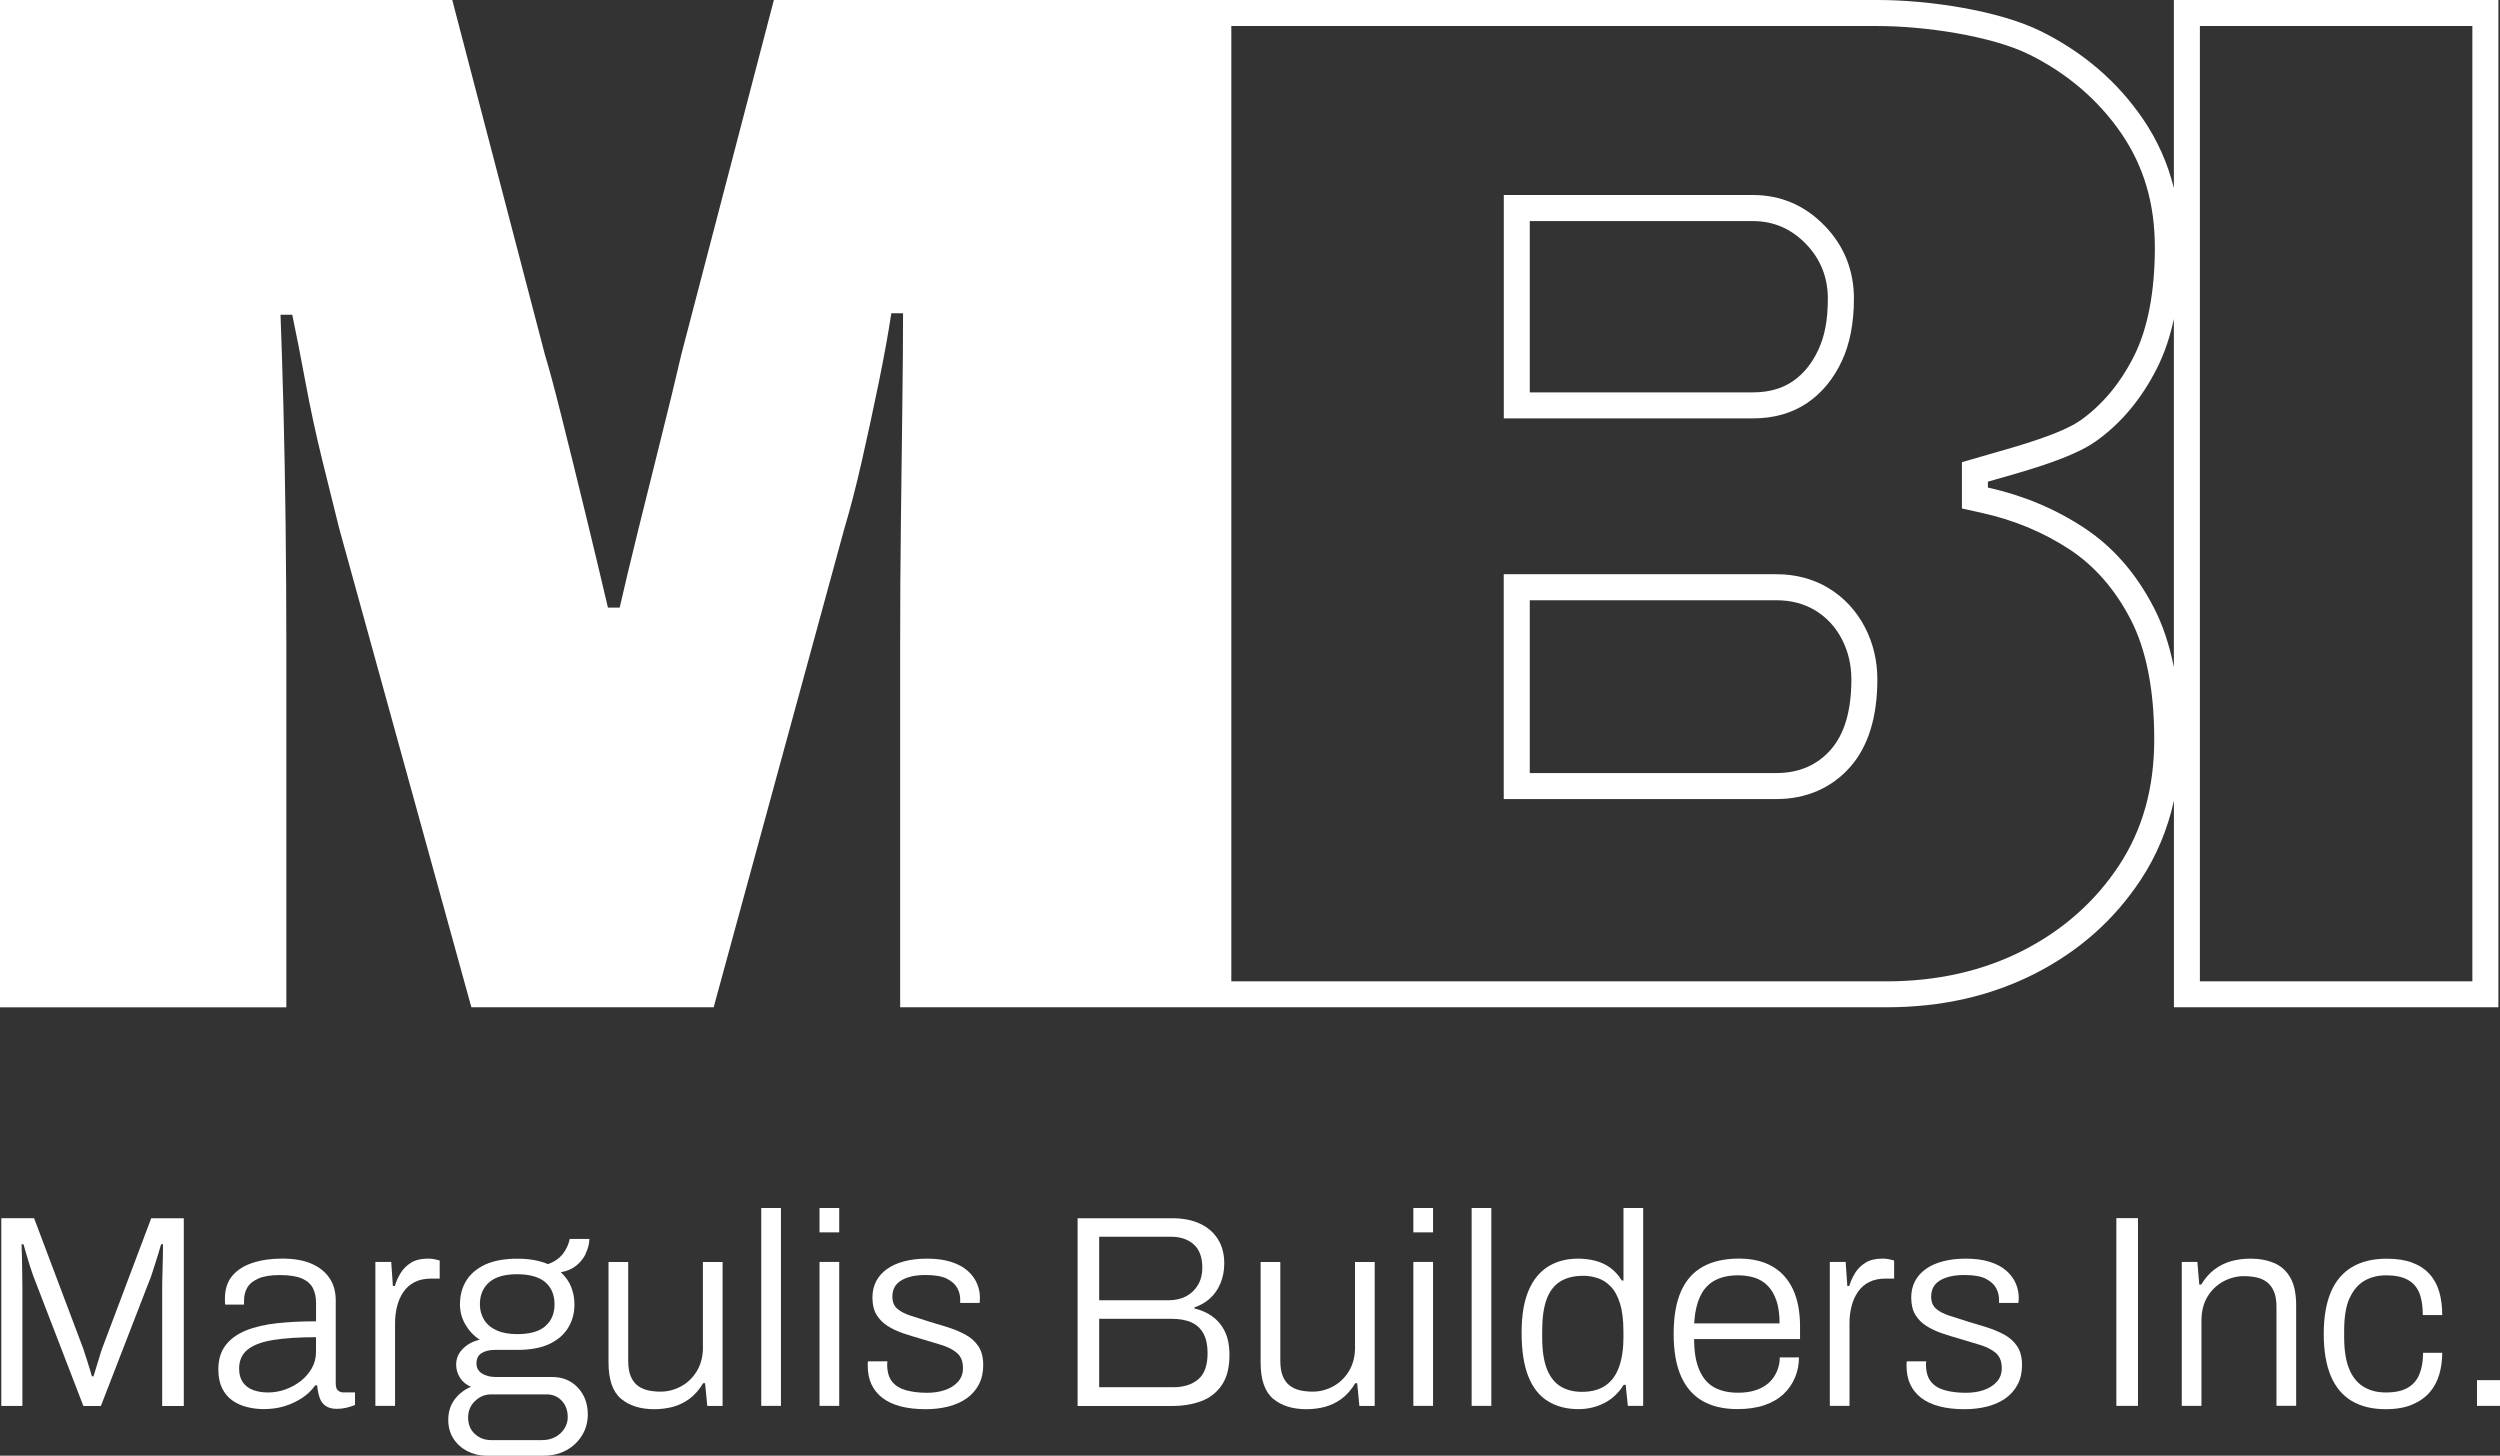 <svg xmlns="http://www.w3.org/2000/svg" id="Layer_2" data-name="Layer 2" viewBox="0 0 481.25 280.22"><rect x="0" y="0" width="481.25" height="280.22" fill="#333333" stroke="none"/><defs><style>      .cls-1 {        fill: #fff;      }    </style></defs><g id="Layer_1-2" data-name="Layer 1"><g><path class="cls-1" d="M19.69,259.51c-.18.49-.36,1.06-.55,1.71-.19.65-.39,1.31-.61,1.98-.21.67-.39,1.25-.53,1.74h-.32c-.11-.42-.25-.94-.45-1.55-.19-.61-.4-1.26-.61-1.95s-.42-1.33-.63-1.92l-9.43-25.02H.25v36.14h4.06v-22.49c0-.84,0-1.79-.03-2.84-.02-1.05-.04-2.11-.05-3.16-.02-1.05-.04-1.93-.08-2.63h.37c.21.7.42,1.42.63,2.16.21.74.42,1.44.63,2.11.21.67.42,1.28.63,1.84l9.64,25.02h3.37l9.69-25.02c.21-.63.43-1.32.66-2.05.23-.74.46-1.47.69-2.19.23-.72.41-1.34.55-1.87h.37c0,.56,0,1.37-.03,2.42-.02,1.05-.04,2.13-.08,3.24-.04,1.11-.05,2.1-.05,2.98v22.49h4.16v-36.14h-6.27l-9.43,25.02Z"></path><path class="cls-1" d="M65.02,267.65c-.26-.26-.39-.73-.39-1.4v-15.91c0-1.69-.4-3.13-1.21-4.32-.81-1.19-1.97-2.12-3.48-2.77-1.51-.65-3.37-.97-5.58-.97s-4.11.28-5.79.84c-1.69.56-2.98,1.41-3.9,2.53-.91,1.12-1.37,2.56-1.37,4.32v.63c0,.18.02.35.05.53h3.63v-.84c0-.88.2-1.68.61-2.4.4-.72,1.11-1.31,2.13-1.76,1.02-.46,2.41-.68,4.16-.68s3.24.22,4.24.66c1,.44,1.7,1.05,2.11,1.84.4.79.61,1.75.61,2.87v3.53c-2.7,0-5.21.12-7.51.37-2.3.25-4.29.71-5.98,1.4-1.69.68-2.99,1.63-3.92,2.84-.93,1.21-1.4,2.77-1.4,4.66,0,1.44.25,2.65.74,3.64.49.98,1.15,1.76,1.98,2.34.82.58,1.76,1,2.82,1.26,1.05.26,2.12.39,3.21.39,1.4,0,2.72-.18,3.95-.55,1.23-.37,2.36-.9,3.4-1.58s1.89-1.5,2.56-2.45h.37c.07.84.22,1.62.45,2.32.23.7.61,1.25,1.16,1.63.54.39,1.27.58,2.19.58.63,0,1.24-.07,1.82-.21.58-.14,1.13-.32,1.66-.53v-2.42h-2.21c-.46,0-.82-.13-1.08-.4ZM60.83,260.25c0,1.16-.27,2.21-.82,3.16-.55.95-1.26,1.76-2.13,2.45-.88.68-1.86,1.22-2.95,1.61-1.09.39-2.21.58-3.37.58-1.05,0-2-.16-2.84-.47-.84-.32-1.5-.82-1.98-1.5-.47-.69-.71-1.55-.71-2.61,0-1.58.55-2.81,1.66-3.69,1.11-.88,2.76-1.49,4.95-1.84,2.19-.35,4.93-.53,8.19-.53v2.84Z"></path><path class="cls-1" d="M82.32,242.29c-1.3,0-2.37.26-3.21.79-.84.53-1.51,1.19-2,2-.49.81-.86,1.63-1.11,2.48h-.37l-.32-4.64h-3.05v27.71h3.79v-15.96c0-1.12.13-2.2.4-3.24.26-1.04.68-1.96,1.24-2.77.56-.81,1.28-1.43,2.16-1.87.88-.44,1.93-.66,3.16-.66h1.63v-3.48c-.21-.07-.53-.15-.95-.24-.42-.09-.88-.13-1.37-.13Z"></path><path class="cls-1" d="M112.72,241.34c.46-.91.7-1.86.74-2.84h-3.79c-.21,1.05-.65,2.01-1.32,2.87-.67.86-1.62,1.52-2.85,1.98-.81-.35-1.71-.61-2.71-.79-1-.18-2.08-.26-3.24-.26-2.46,0-4.5.38-6.14,1.13-1.63.76-2.85,1.79-3.66,3.11-.81,1.32-1.21,2.84-1.21,4.56,0,1.37.34,2.65,1.03,3.85.69,1.19,1.61,2.18,2.77,2.95-1.26.28-2.34.85-3.21,1.71-.88.86-1.32,1.89-1.32,3.08,0,.91.25,1.76.74,2.53.49.77,1.19,1.35,2.11,1.74-1.26.53-2.31,1.33-3.13,2.42-.82,1.09-1.24,2.41-1.24,3.95,0,1.37.33,2.57,1,3.61.67,1.04,1.57,1.84,2.71,2.42s2.38.87,3.71.87h10.8c1.72,0,3.22-.35,4.5-1.05,1.28-.7,2.29-1.66,3.03-2.87.74-1.21,1.11-2.56,1.11-4.03,0-2.07-.64-3.79-1.92-5.16-1.28-1.37-2.94-2.05-4.98-2.05h-10.85c-1.05,0-1.93-.23-2.63-.68-.7-.46-1.05-1.09-1.05-1.9,0-.95.33-1.62,1-2.03.67-.4,1.53-.61,2.58-.61h4.37c2.49,0,4.54-.39,6.14-1.16,1.6-.77,2.79-1.82,3.58-3.13.79-1.32,1.19-2.8,1.19-4.45,0-1.19-.21-2.32-.63-3.37-.42-1.05-1.09-2-2-2.84,1.12-.18,2.09-.58,2.9-1.21.81-.63,1.44-1.4,1.9-2.32ZM94.54,268.42h10.69c1.16,0,2.12.4,2.9,1.21.77.81,1.16,1.88,1.16,3.21,0,.77-.22,1.5-.66,2.19-.44.69-1.03,1.22-1.77,1.61-.74.39-1.56.58-2.48.58h-9.85c-1.23,0-2.27-.4-3.13-1.19-.86-.79-1.29-1.85-1.29-3.19,0-1.23.44-2.27,1.32-3.13.88-.86,1.91-1.29,3.11-1.29ZM105,255.27c-1.18,1.04-2.99,1.55-5.45,1.55-1.58,0-2.91-.25-3.98-.74-1.07-.49-1.87-1.18-2.4-2.05-.53-.88-.79-1.86-.79-2.95,0-1.79.6-3.2,1.79-4.24,1.19-1.04,2.98-1.55,5.37-1.55s4.28.52,5.45,1.55c1.18,1.04,1.76,2.45,1.76,4.24s-.59,3.15-1.76,4.19Z"></path><path class="cls-1" d="M135.32,259.3c0,1.79-.39,3.33-1.16,4.61-.77,1.28-1.78,2.27-3.03,2.95-1.25.68-2.57,1.03-3.98,1.03-.88,0-1.69-.09-2.45-.26-.76-.18-1.41-.48-1.98-.92-.56-.44-1-1.04-1.32-1.82-.32-.77-.47-1.77-.47-3v-18.96h-3.79v19.33c0,3.34.81,5.67,2.42,7.01,1.61,1.34,3.74,2,6.37,2,1.3,0,2.52-.16,3.66-.47,1.14-.32,2.19-.83,3.16-1.55.97-.72,1.84-1.71,2.61-2.98h.37l.42,4.37h2.95v-27.71h-3.79v16.38Z"></path><rect class="cls-1" x="146.54" y="232.54" width="3.79" height="38.09"></rect><rect class="cls-1" x="157.76" y="232.54" width="3.79" height="4.69"></rect><rect class="cls-1" x="157.76" y="242.92" width="3.79" height="27.71"></rect><path class="cls-1" d="M185.78,256.88c-1.05-.56-2.21-1.04-3.45-1.42-1.25-.39-2.47-.75-3.66-1.11-1.2-.39-2.32-.75-3.37-1.08-1.05-.33-1.91-.77-2.55-1.32-.65-.54-.97-1.33-.97-2.34,0-.67.13-1.26.39-1.77.26-.51.67-.94,1.21-1.29.54-.35,1.21-.62,2-.82.79-.19,1.73-.29,2.82-.29,1.83,0,3.2.25,4.14.74.93.49,1.58,1.09,1.95,1.79.37.7.55,1.42.55,2.16v.68h3.74c0-.14,0-.3.03-.47.02-.18.03-.33.03-.47,0-.98-.19-1.92-.58-2.82-.39-.9-.98-1.7-1.79-2.42-.81-.72-1.86-1.29-3.16-1.71-1.3-.42-2.86-.63-4.69-.63-1.65,0-3.13.18-4.43.53-1.3.35-2.4.85-3.29,1.5-.9.65-1.58,1.43-2.05,2.34-.47.91-.71,1.95-.71,3.11,0,1.33.26,2.44.79,3.32.53.88,1.24,1.6,2.13,2.16.9.56,1.89,1.03,2.98,1.4,1.09.37,2.19.71,3.32,1.03,1.37.42,2.69.82,3.95,1.19s2.29.89,3.08,1.55c.79.67,1.18,1.65,1.18,2.95,0,1.02-.31,1.88-.92,2.58-.62.7-1.44,1.24-2.48,1.61-1.04.37-2.2.55-3.5.55-1.51,0-2.85-.16-4-.47-1.16-.32-2.05-.85-2.69-1.61-.63-.76-.97-1.82-1-3.19v-.34c0-.12.02-.27.05-.45h-3.74c-.04.14-.05.29-.05.45v.45c0,1.33.24,2.51.71,3.53.47,1.02,1.18,1.89,2.11,2.61.93.72,2.1,1.26,3.5,1.63,1.4.37,3.02.55,4.85.55,1.58,0,3.05-.18,4.4-.53,1.35-.35,2.52-.88,3.5-1.58.98-.7,1.76-1.59,2.32-2.66.56-1.07.84-2.31.84-3.71,0-1.51-.32-2.73-.95-3.66-.63-.93-1.47-1.68-2.53-2.24Z"></path><path class="cls-1" d="M233.3,253.35c-1.02-.7-2.14-1.19-3.37-1.47v-.21c1.16-.39,2.17-.97,3.03-1.76.86-.79,1.53-1.76,2-2.92.47-1.16.71-2.42.71-3.79,0-1.79-.4-3.34-1.21-4.64-.81-1.3-1.96-2.3-3.45-3-1.49-.7-3.29-1.05-5.4-1.05h-18.17v36.14h18.17c2.14,0,4.04-.32,5.69-.95,1.65-.63,2.96-1.67,3.92-3.11.97-1.44,1.45-3.35,1.45-5.74,0-1.86-.31-3.4-.92-4.61-.61-1.21-1.43-2.17-2.45-2.87ZM211.59,238.07h13.8c1.83,0,3.29.49,4.4,1.48,1.11.98,1.66,2.49,1.66,4.53,0,1.23-.28,2.32-.84,3.27-.56.95-1.33,1.68-2.29,2.19-.97.51-2.08.76-3.35.76h-13.38v-12.22ZM230.64,265.54c-1.21,1-2.8,1.5-4.77,1.5h-14.28v-13.17h13.91c1.54,0,2.83.23,3.85.69,1.02.46,1.79,1.18,2.32,2.16.53.98.79,2.23.79,3.74,0,2.39-.61,4.08-1.82,5.08Z"></path><path class="cls-1" d="M260.85,259.3c0,1.79-.39,3.33-1.16,4.61-.77,1.28-1.78,2.27-3.03,2.95-1.25.68-2.57,1.03-3.98,1.03-.88,0-1.69-.09-2.45-.26-.76-.18-1.41-.48-1.98-.92-.56-.44-1-1.04-1.32-1.82-.32-.77-.47-1.77-.47-3v-18.96h-3.79v19.33c0,3.34.81,5.67,2.42,7.01,1.61,1.34,3.74,2,6.37,2,1.3,0,2.52-.16,3.66-.47,1.14-.32,2.19-.83,3.16-1.55.97-.72,1.84-1.71,2.61-2.98h.37l.42,4.37h2.95v-27.71h-3.79v16.38Z"></path><rect class="cls-1" x="272.07" y="232.54" width="3.79" height="4.69"></rect><rect class="cls-1" x="272.07" y="242.92" width="3.79" height="27.71"></rect><rect class="cls-1" x="283.29" y="232.54" width="3.79" height="38.09"></rect><path class="cls-1" d="M312.52,246.5h-.32c-.63-1.02-1.37-1.83-2.21-2.45-.84-.61-1.79-1.06-2.85-1.34-1.05-.28-2.18-.42-3.37-.42-2.21,0-4.14.51-5.77,1.53-1.63,1.02-2.89,2.57-3.77,4.66-.88,2.09-1.32,4.77-1.32,8.03,0,3.48.43,6.3,1.29,8.45.86,2.16,2.12,3.75,3.77,4.77,1.65,1.02,3.62,1.53,5.9,1.53,1.76,0,3.4-.39,4.93-1.16,1.53-.77,2.78-1.95,3.77-3.53h.37l.42,4.06h2.95v-38.09h-3.79v13.96ZM312.52,257.25c0,2.28-.27,4.21-.82,5.79-.55,1.58-1.4,2.79-2.58,3.63-1.18.84-2.71,1.26-4.61,1.26-1.55,0-2.89-.33-4.03-1-1.14-.67-2.03-1.77-2.66-3.29-.63-1.53-.95-3.59-.95-6.19v-1.32c0-2.49.29-4.51.87-6.06.58-1.55,1.46-2.68,2.63-3.4,1.18-.72,2.64-1.08,4.4-1.08.95,0,1.88.15,2.79.45.91.3,1.75.83,2.5,1.61.76.77,1.35,1.86,1.79,3.27.44,1.41.66,3.2.66,5.37v.95Z"></path><path class="cls-1" d="M341.21,243.81c-1.74-1.02-3.89-1.53-6.45-1.53-2.77,0-5.09.52-6.95,1.55-1.86,1.04-3.27,2.62-4.21,4.74-.95,2.12-1.42,4.86-1.42,8.19s.47,6.02,1.42,8.17c.95,2.14,2.34,3.73,4.16,4.77,1.83,1.04,4.06,1.55,6.69,1.55,2,0,3.74-.25,5.22-.76,1.47-.51,2.69-1.22,3.66-2.13.97-.91,1.7-1.98,2.21-3.19.51-1.21.76-2.5.76-3.87h-3.69c0,.91-.18,1.79-.53,2.63-.35.84-.85,1.57-1.5,2.19-.65.61-1.47,1.1-2.48,1.45-1,.35-2.17.53-3.5.53-1.83,0-3.36-.34-4.61-1.03-1.25-.68-2.2-1.8-2.87-3.35-.67-1.54-1-3.53-1-5.95h20.39v-2.42c0-2.81-.45-5.18-1.34-7.11-.9-1.93-2.21-3.41-3.95-4.43ZM326.12,254.77c.14-2.14.53-3.9,1.19-5.27.65-1.37,1.59-2.38,2.82-3.03,1.23-.65,2.7-.97,4.43-.97,1.19,0,2.27.16,3.24.47.97.32,1.8.83,2.5,1.55.7.72,1.26,1.67,1.66,2.84.4,1.18.61,2.64.61,4.4h-16.44Z"></path><path class="cls-1" d="M362.3,242.29c-1.3,0-2.37.26-3.21.79-.84.53-1.51,1.19-2,2-.49.81-.86,1.63-1.11,2.48h-.37l-.32-4.64h-3.05v27.71h3.79v-15.96c0-1.12.13-2.2.4-3.24.26-1.04.68-1.96,1.24-2.77.56-.81,1.28-1.43,2.16-1.87.88-.44,1.93-.66,3.16-.66h1.63v-3.48c-.21-.07-.53-.15-.95-.24-.42-.09-.88-.13-1.37-.13Z"></path><path class="cls-1" d="M385.75,256.88c-1.05-.56-2.21-1.04-3.45-1.42-1.25-.39-2.47-.75-3.66-1.11-1.2-.39-2.32-.75-3.37-1.08-1.05-.33-1.91-.77-2.55-1.32-.65-.54-.97-1.33-.97-2.34,0-.67.13-1.26.39-1.77.26-.51.67-.94,1.21-1.29.54-.35,1.21-.62,2-.82.79-.19,1.73-.29,2.82-.29,1.83,0,3.2.25,4.14.74.93.49,1.58,1.09,1.95,1.79.37.7.55,1.42.55,2.16v.68h3.74c0-.14,0-.3.03-.47.02-.18.03-.33.03-.47,0-.98-.19-1.92-.58-2.82-.39-.9-.98-1.7-1.79-2.42-.81-.72-1.86-1.29-3.16-1.71-1.3-.42-2.86-.63-4.69-.63-1.65,0-3.13.18-4.43.53-1.3.35-2.4.85-3.29,1.5-.9.65-1.58,1.43-2.05,2.34-.47.91-.71,1.95-.71,3.11,0,1.33.26,2.44.79,3.32.53.88,1.24,1.6,2.13,2.16.9.56,1.89,1.03,2.98,1.4,1.09.37,2.19.71,3.32,1.03,1.37.42,2.69.82,3.95,1.19,1.26.37,2.29.89,3.08,1.55.79.67,1.18,1.65,1.18,2.95,0,1.02-.31,1.88-.92,2.58-.62.7-1.44,1.24-2.48,1.61-1.04.37-2.2.55-3.5.55-1.51,0-2.85-.16-4-.47-1.16-.32-2.05-.85-2.69-1.61-.63-.76-.97-1.82-1-3.19v-.34c0-.12.02-.27.05-.45h-3.74c-.04.14-.05.29-.05.45v.45c0,1.33.24,2.51.71,3.53.47,1.02,1.18,1.89,2.11,2.61.93.72,2.1,1.26,3.5,1.63,1.4.37,3.02.55,4.85.55,1.58,0,3.05-.18,4.4-.53,1.35-.35,2.52-.88,3.5-1.58.98-.7,1.76-1.59,2.32-2.66.56-1.07.84-2.31.84-3.71,0-1.51-.32-2.73-.95-3.66-.63-.93-1.47-1.68-2.53-2.24Z"></path><rect class="cls-1" x="407.4" y="234.49" width="4.16" height="36.14"></rect><path class="cls-1" d="M437.82,243.16c-1.32-.58-2.85-.87-4.61-.87-1.3,0-2.52.16-3.66.47-1.14.32-2.2.83-3.19,1.55-.98.72-1.86,1.71-2.63,2.98h-.37l-.37-4.37h-3v27.71h3.79v-16.38c0-1.83.39-3.37,1.16-4.64.77-1.26,1.78-2.24,3.03-2.92,1.25-.68,2.57-1.03,3.98-1.03.91,0,1.75.09,2.5.26.76.18,1.41.48,1.98.92.56.44,1,1.05,1.32,1.82.32.77.47,1.77.47,3v18.96h3.79v-19.33c0-2.25-.37-4.02-1.11-5.32-.74-1.3-1.76-2.24-3.08-2.82Z"></path><path class="cls-1" d="M452.3,249.9c.69-1.53,1.63-2.64,2.84-3.35,1.21-.7,2.61-1.05,4.19-1.05,1.69,0,3.05.27,4.08.82,1.04.54,1.79,1.37,2.27,2.48.47,1.11.71,2.55.71,4.35h3.74c0-1.65-.19-3.14-.58-4.48-.39-1.33-1.01-2.48-1.87-3.42-.86-.95-1.97-1.68-3.32-2.19-1.35-.51-2.99-.76-4.93-.76-2.63,0-4.86.54-6.66,1.61-1.81,1.07-3.17,2.68-4.08,4.82-.91,2.14-1.37,4.83-1.37,8.06s.46,5.97,1.37,8.11c.91,2.14,2.26,3.74,4.03,4.79,1.77,1.05,3.94,1.58,6.51,1.58,2,0,3.7-.29,5.08-.87,1.39-.58,2.51-1.36,3.37-2.34.86-.98,1.48-2.13,1.87-3.45.39-1.32.58-2.71.58-4.19h-3.69c0,1.58-.23,2.94-.69,4.08-.46,1.14-1.2,2.02-2.24,2.63-1.04.61-2.43.92-4.19.92s-3.13-.37-4.35-1.11c-1.21-.74-2.13-1.89-2.77-3.45-.63-1.56-.95-3.59-.95-6.08v-1.26c0-2.63.34-4.71,1.03-6.24Z"></path><rect class="cls-1" x="476.82" y="265.68" width="4.43" height="4.95"></rect><path class="cls-1" d="M337.45,80.54c4.02,0,7.53-1,10.45-2.98,2.82-1.92,5.06-4.64,6.67-8.09,1.53-3.29,2.31-7.32,2.31-11.98,0-5.46-1.9-10.19-5.66-14.06-3.8-3.91-8.43-5.89-13.77-5.89h-47.97v43h47.97ZM294.48,42.56h42.96c3.96,0,7.35,1.46,10.18,4.37,2.83,2.92,4.24,6.44,4.24,10.57s-.61,7.24-1.84,9.86c-1.23,2.63-2.87,4.65-4.95,6.06-2.08,1.41-4.62,2.11-7.63,2.11h-42.96v-32.98Z"></path><path class="cls-1" d="M352.05,113.24c-2.96-1.79-6.35-2.7-10.08-2.7h-52.5v43.28h52.5c5.74,0,10.65-2.15,14.22-6.21,3.45-3.93,5.2-9.6,5.2-16.83,0-3.61-.81-7-2.41-10.07-1.65-3.15-3.98-5.66-6.93-7.46ZM352.43,144.3c-2.64,3.01-6.13,4.51-10.46,4.51h-47.49v-33.26h47.49c2.83,0,5.32.66,7.49,1.97,2.16,1.32,3.86,3.15,5.09,5.5,1.22,2.35,1.84,4.93,1.84,7.75,0,6.02-1.32,10.52-3.96,13.53Z"></path><path class="cls-1" d="M480.94,193.91V0h-62.47v36.21c-1.2-4.83-3.2-9.29-6-13.38-4.9-7.14-11.4-12.73-19.5-16.77-8.1-4.04-21.69-6.06-31.49-6.06h-212.51l-17.81,68.21c-1.13,4.89-2.45,10.34-3.96,16.35-1.51,6.02-2.97,11.89-4.38,17.61-1.41,5.73-2.59,10.67-3.53,14.8h-2.26c-1.32-5.64-2.78-11.74-4.38-18.32-1.6-6.57-3.11-12.68-4.52-18.32-1.41-5.64-2.5-9.67-3.25-12.12L87.06,0H0v193.91h55.12v-69.9c0-7.51-.05-15.22-.14-23.11-.1-7.89-.24-15.4-.42-22.55-.19-7.14-.38-13.06-.56-17.76h2.26c.75,3.57,1.6,7.89,2.54,12.96.94,5.07,2.02,10.1,3.25,15.08,1.22,4.98,2.31,9.35,3.25,13.11l25.44,92.16h46.64l25.16-92.16c1.13-3.76,2.26-8.13,3.39-13.11,1.13-4.98,2.21-10.01,3.25-15.08,1.03-5.07,1.84-9.49,2.4-13.25h2.26c0,4.7-.05,10.62-.14,17.76-.1,7.14-.19,14.7-.28,22.69-.1,7.99-.14,15.74-.14,23.25v69.9h189.9c10.55,0,20.07-2.16,28.55-6.48,8.48-4.32,15.26-10.33,20.35-18.04,3.05-4.62,5.18-9.71,6.4-15.27v39.79h62.47ZM423.48,5.01h52.45v183.89h-52.45V5.01ZM407.89,166.63c-4.58,6.94-10.79,12.43-18.45,16.34-7.72,3.94-16.56,5.94-26.27,5.94h-126.14V5.01h124.45c9.02,0,21.96,1.9,29.25,5.53,7.29,3.64,13.22,8.73,17.61,15.12,4.35,6.35,6.47,13.54,6.47,21.97s-1.34,15.58-3.99,20.87c-2.63,5.24-6.09,9.41-10.29,12.39-3.65,2.59-11.76,4.9-17.12,6.42-.75.21-1.46.41-2.12.61l-3.62,1.05v8.91l3.92.87c6.16,1.37,11.83,3.74,16.84,7.04,4.81,3.17,8.75,7.7,11.73,13.47,3.01,5.83,4.53,13.59,4.53,23.07s-2.29,17.46-6.8,24.3ZM414.61,116.96c-3.39-6.57-7.87-11.7-13.43-15.36-5.56-3.66-11.73-6.24-18.51-7.75v-1.13c5.84-1.69,15.84-4.27,20.75-7.75,4.9-3.47,8.86-8.22,11.87-14.23,1.38-2.75,2.43-5.88,3.18-9.34v67.07c-.85-4.32-2.13-8.16-3.86-11.51Z"></path></g></g></svg>